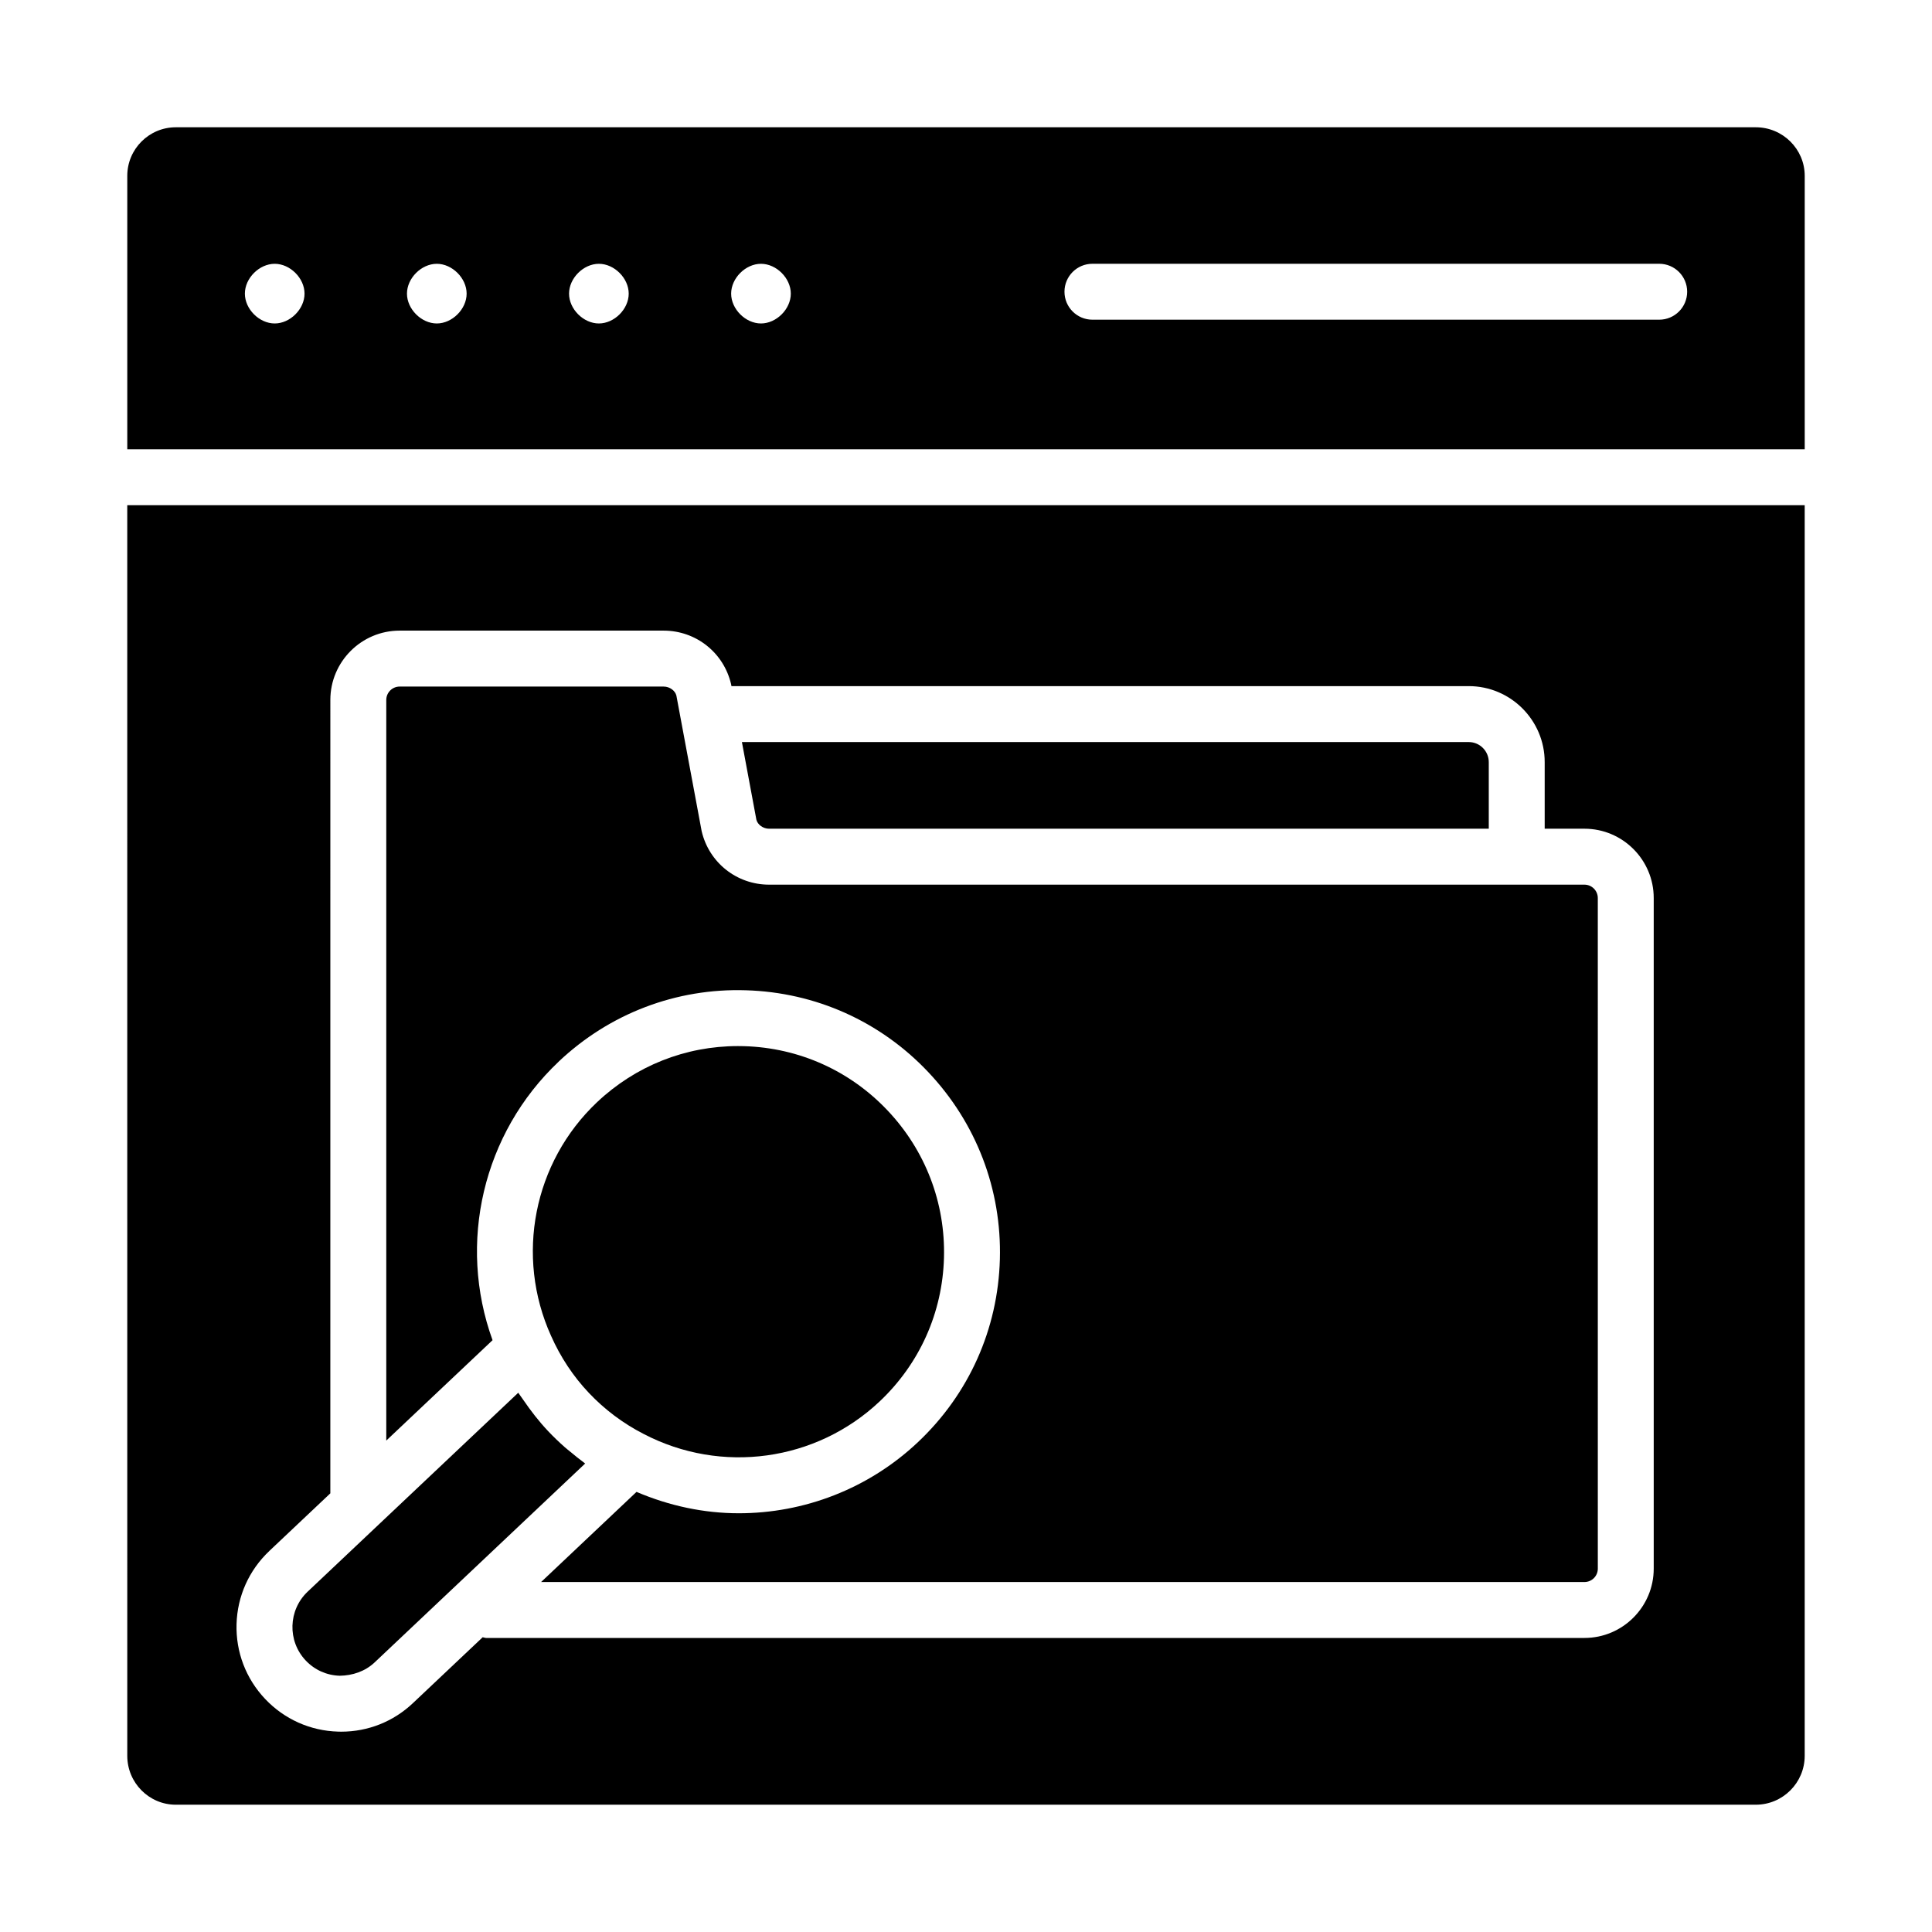 <?xml version="1.0" encoding="UTF-8"?>
<!-- Uploaded to: SVG Repo, www.svgrepo.com, Generator: SVG Repo Mixer Tools -->
<svg fill="#000000" width="800px" height="800px" version="1.1" viewBox="144 144 512 512" xmlns="http://www.w3.org/2000/svg">
 <g>
  <path d="m234.03 588.09c3.379-0.043 6.723-1.152 9.23-3.516l55.809-52.723c-0.16-0.117-0.305-0.25-0.465-0.367-1.156-0.848-2.266-1.754-3.367-2.672-0.5-0.418-1.02-0.805-1.508-1.238-1.547-1.363-3.039-2.793-4.461-4.297-2.441-2.582-4.613-5.394-6.621-8.332-0.25-0.367-0.52-0.715-0.766-1.086-0.172-0.262-0.371-0.5-0.539-0.766l-55.809 52.711c-5.168 4.891-5.406 13.074-0.516 18.246 2.367 2.508 5.566 3.941 9.012 4.039z"/>
  <path d="m177.73 609.31c0 7.148 5.769 12.957 12.859 12.957h418.71c7.148 0 12.965-5.809 12.965-12.957v-331.43h-444.54zm37.625-54.273 16.195-15.297c0-0.012-0.008-0.023-0.008-0.035l0.004-210.22c0-10.121 8.238-18.363 18.359-18.363h69.957c8.57 0 15.922 5.824 17.879 14.168l0.102 0.543 195.38-0.004c11.102 0 20.137 9.031 20.137 20.137v17.652h10.535c10.121 0 18.359 8.242 18.359 18.363v177.73c0 10.121-8.238 18.363-18.359 18.363l-291.04 0.004c-0.332 0-0.617-0.148-0.941-0.191l-18.477 17.453c-5.184 4.906-11.914 7.574-19.016 7.574-0.27 0-0.543-0.008-0.812-0.016-7.402-0.211-14.273-3.293-19.363-8.676-5.082-5.383-7.769-12.422-7.559-19.824 0.215-7.398 3.297-14.27 8.676-19.359z"/>
  <path d="m377.12 515.39c10.598-10.008 16.648-23.527 17.043-38.078 0.395-14.543-4.91-28.398-14.934-39.012-9.984-10.57-23.488-16.625-38.02-17.055-0.543-0.016-1.09-0.023-1.633-0.023-13.945 0-27.152 5.246-37.352 14.875-16.836 15.91-21.734 40.793-12.191 61.914 2.512 5.656 5.867 10.723 10 15.094 4.188 4.43 9.074 8.105 14.531 10.902 20.59 10.754 45.715 7.285 62.555-8.617z"/>
  <path d="m292.06 425.33c13.473-12.727 31.141-19.477 49.59-18.898 18.484 0.543 35.656 8.242 48.355 21.691 12.734 13.48 19.473 31.09 18.973 49.582-0.504 18.516-8.203 35.723-21.68 48.449-13.133 12.41-30.227 18.875-47.512 18.875-9.18 0-18.379-1.941-27.102-5.664l-25.289 23.891h276.5c1.953 0 3.543-1.59 3.543-3.547l-0.004-177.72c0-1.953-1.59-3.547-3.543-3.547h-216.07c-8.574 0-15.926-5.832-17.875-14.18l-6.695-35.922c-0.309-1.273-1.73-2.394-3.383-2.394h-69.957c-1.953 0-3.543 1.59-3.543 3.547v196.27l28.164-26.602c-9.32-25.703-2.606-54.801 17.531-73.824z"/>
  <path d="m347.82 363.62h190.72v-17.652c0-2.93-2.383-5.316-5.316-5.316l-192.61-0.004 3.832 20.57c0.309 1.277 1.727 2.402 3.379 2.402z"/>
  <path d="m609.3 177.73h-418.71c-7.09 0-12.859 5.773-12.859 12.863v72.469h444.54v-72.469c-0.004-7.09-5.82-12.863-12.969-12.863zm-392.5 51.992c-4.09 0-7.906-3.812-7.906-7.906s3.816-7.906 7.906-7.906 7.906 3.812 7.906 7.906-3.816 7.906-7.906 7.906zm42.957 0c-4.09 0-7.906-3.812-7.906-7.906s3.816-7.906 7.906-7.906 7.906 3.812 7.906 7.906-3.816 7.906-7.906 7.906zm42.953 0c-4.09 0-7.906-3.812-7.906-7.906s3.816-7.906 7.906-7.906c4.09 0 7.906 3.812 7.906 7.906 0.004 4.094-3.812 7.906-7.906 7.906zm42.957 0c-4.09 0-7.906-3.812-7.906-7.906s3.816-7.906 7.906-7.906c4.09 0 7.906 3.812 7.906 7.906 0.004 4.094-3.812 7.906-7.906 7.906zm238.04-1h-150.2c-4.09 0-7.41-3.312-7.41-7.41 0-4.094 3.316-7.41 7.41-7.41h150.2c4.09 0 7.41 3.312 7.41 7.41s-3.316 7.41-7.41 7.41z"/>
 </g>
</svg>
